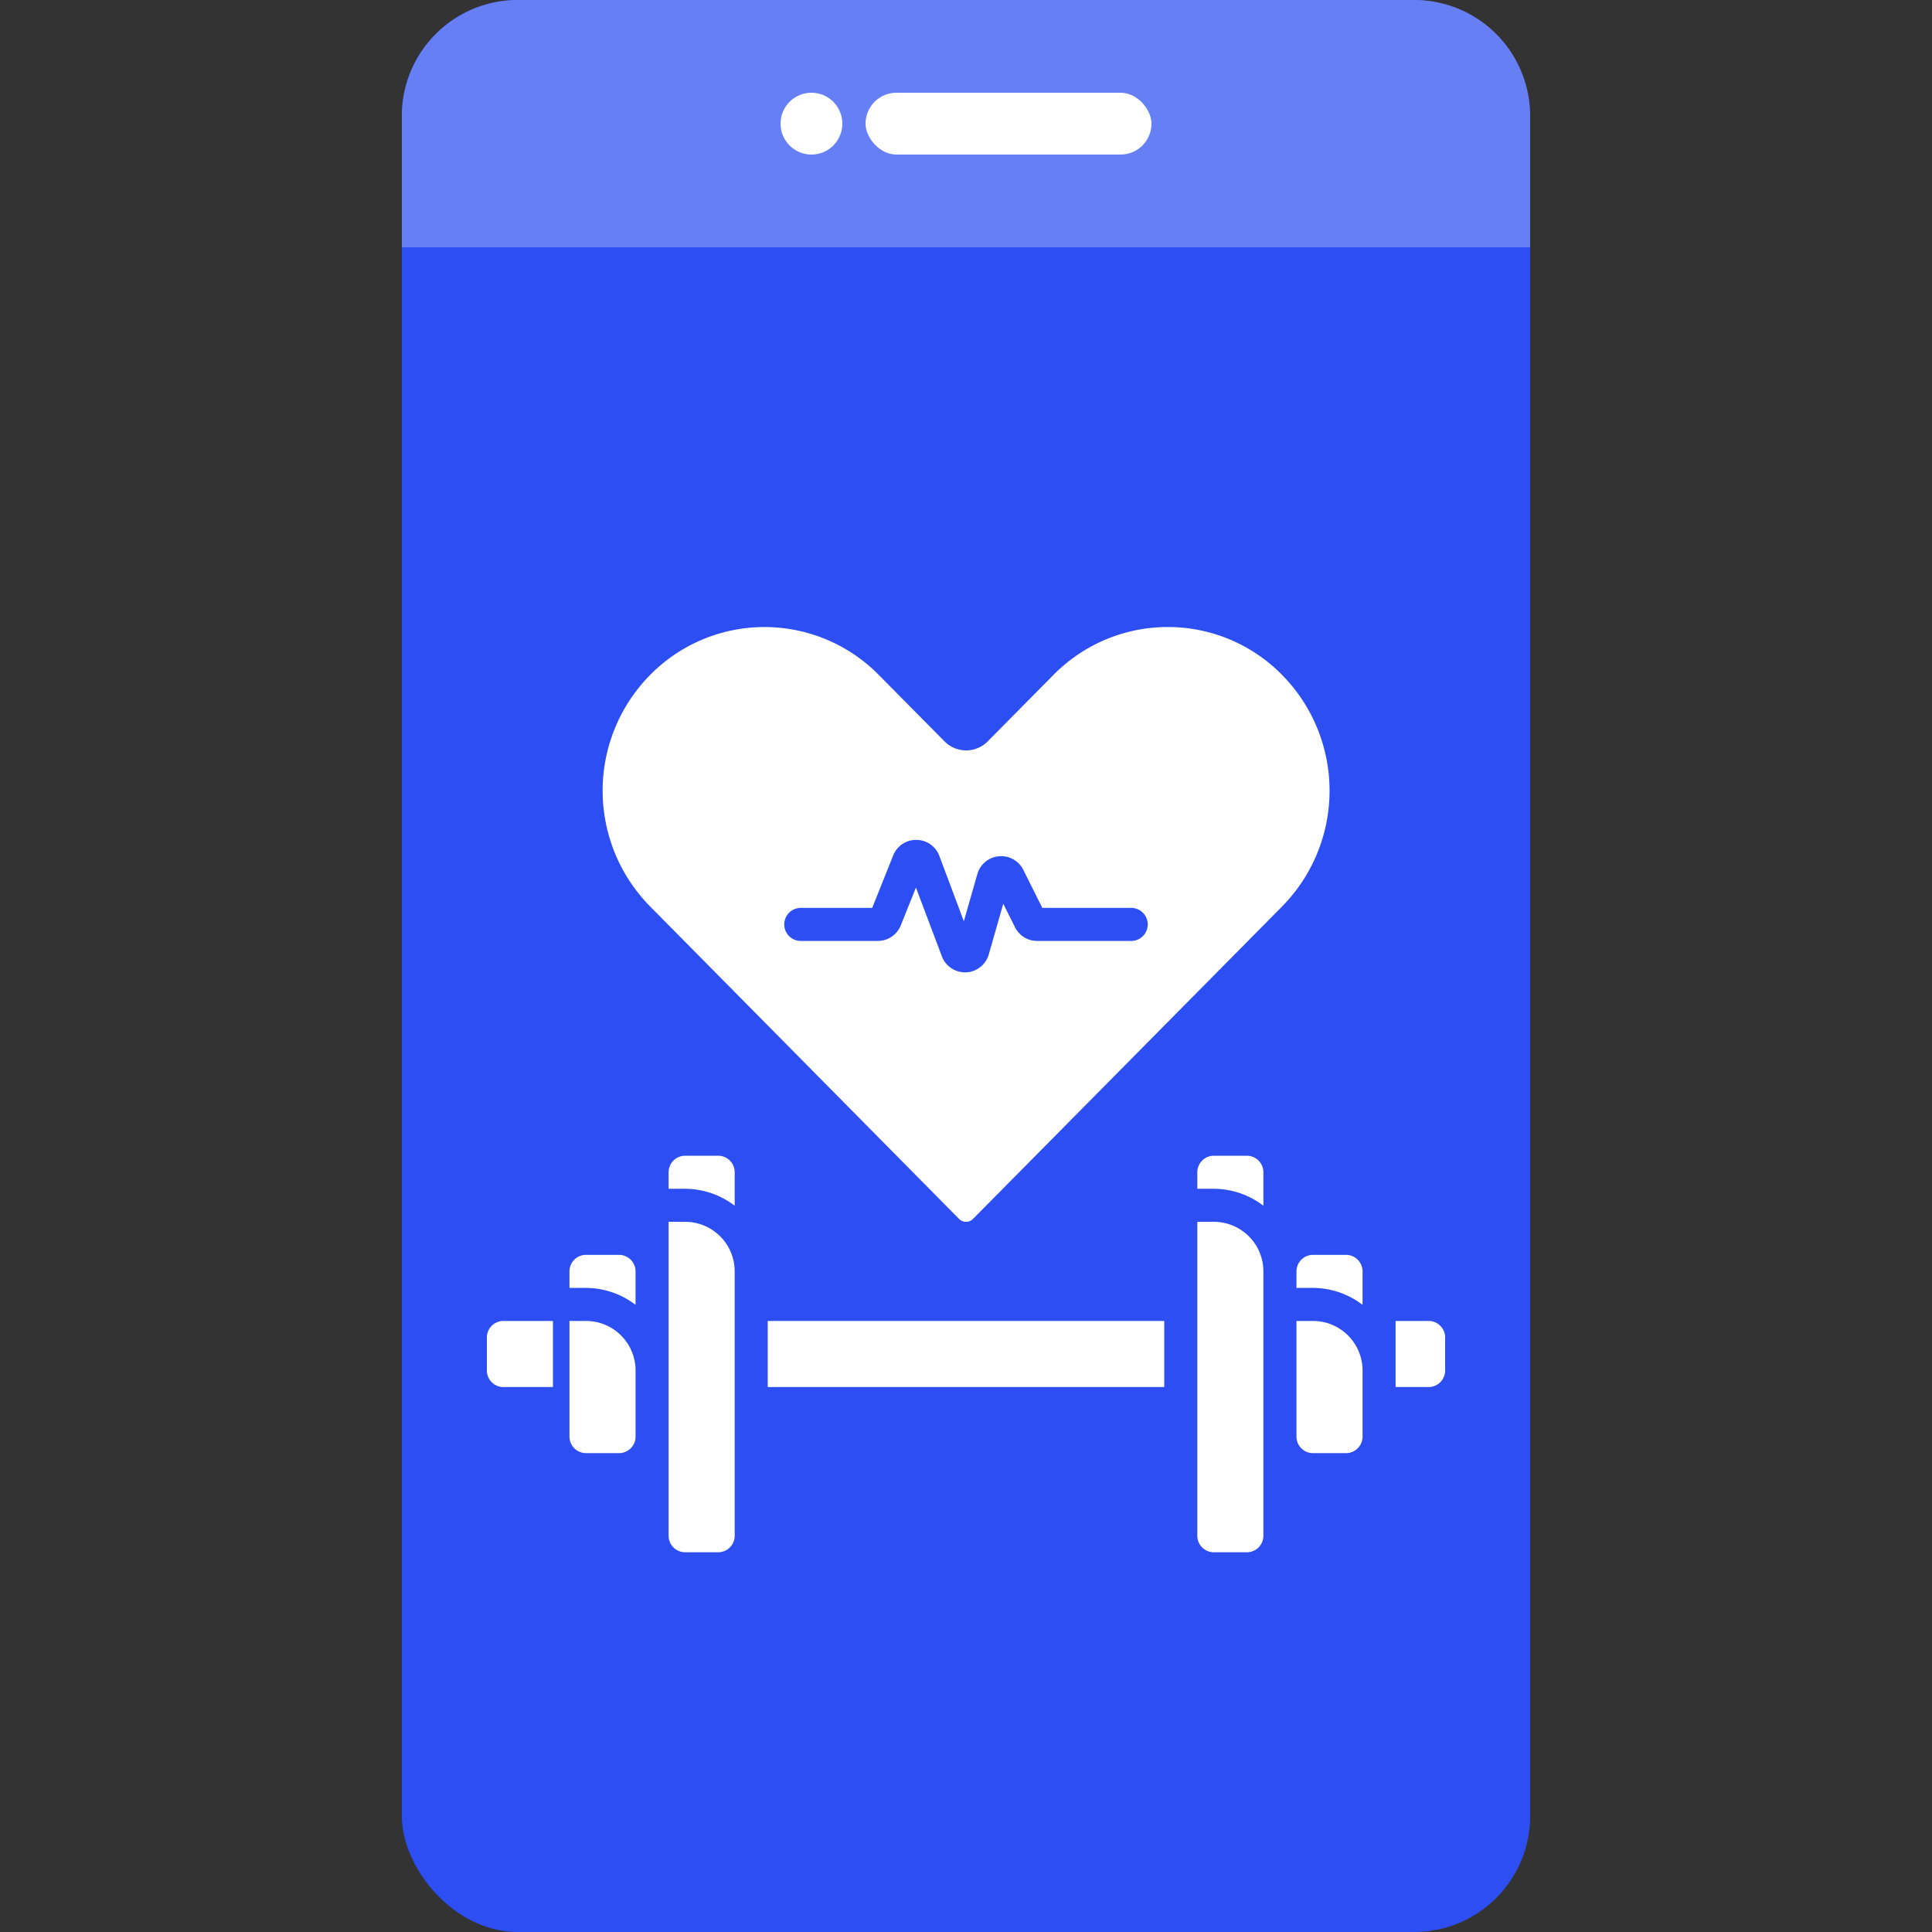 <svg xmlns="http://www.w3.org/2000/svg" xmlns:xlink="http://www.w3.org/1999/xlink" width="250" height="250" viewBox="0 0 250 250">
  <rect x="0" y="0" width="250" height="250" fill="#333333" stroke="none"/>
  <defs>
    <clipPath id="clip-path">
      <rect id="Rectangle_234" data-name="Rectangle 234" width="250" height="250" transform="translate(20 20)" fill="#e8e8e8"/>
    </clipPath>
    <clipPath id="clip-path-2">
      <rect id="Rectangle_233" data-name="Rectangle 233" width="250" height="250" transform="translate(565 23)" fill="#e4e4e4"/>
    </clipPath>
    <clipPath id="clip-path-3">
      <rect id="Rectangle_232" data-name="Rectangle 232" width="124" height="124" transform="translate(383 207)" fill="#fff"/>
    </clipPath>
  </defs>
  <g id="solutionicon10" transform="translate(-20 -20)" clip-path="url(#clip-path)">
    <g id="Group_357" data-name="Group 357" transform="translate(-545 -3)">
      <g id="Mask_Group_222" data-name="Mask Group 222" clip-path="url(#clip-path-2)">
        <g id="Group_356" data-name="Group 356" transform="translate(245 -105)">
          <rect id="Rectangle_229" data-name="Rectangle 229" width="146" height="250" rx="15" transform="translate(372 128)" fill="#2c4ef2"/>
          <g id="Group_355" data-name="Group 355" transform="translate(372 128)">
            <path id="Rectangle_230" data-name="Rectangle 230" d="M15,0H131a15,15,0,0,1,15,15V32a0,0,0,0,1,0,0H0a0,0,0,0,1,0,0V15A15,15,0,0,1,15,0Z" fill="#677ff5"/>
            <g id="Group_354" data-name="Group 354" transform="translate(47.353 11.876)">
              <circle id="Ellipse_86" data-name="Ellipse 86" cx="4" cy="4" r="4" transform="translate(1.647 0.124)" fill="#fff"/>
              <rect id="Rectangle_231" data-name="Rectangle 231" width="37" height="8" rx="4" transform="translate(12.647 0.124)" fill="#fff"/>
            </g>
          </g>
          <g id="Mask_Group_228" data-name="Mask Group 228" clip-path="url(#clip-path-3)">
            <g id="fitness" transform="translate(380.862 204.862)">
              <path id="Path_635" data-name="Path 635" d="M94.069,81.241v40.621A2.138,2.138,0,0,0,96.207,124h4.276a2.138,2.138,0,0,0,2.138-2.138V87.655a6.414,6.414,0,0,0-6.414-6.414Z" fill="#fff"/>
              <path id="Path_636" data-name="Path 636" d="M63.242,80.867a1.251,1.251,0,0,0,.9.374h0a1.251,1.251,0,0,0,.9-.374l40-40.433a21.341,21.341,0,0,0,0-29.959,20.682,20.682,0,0,0-14.775-6.2h-.013a20.725,20.725,0,0,0-14.8,6.2l-8.575,8.665a3.925,3.925,0,0,1-5.45,0l-8.577-8.665a20.753,20.753,0,0,0-29.587,0,21.326,21.326,0,0,0,0,29.959ZM42.759,40.621H52l2.713-6.784a3.186,3.186,0,0,1,2.976-2.016h.034A3.186,3.186,0,0,1,60.692,33.9l3.168,8.449L65.6,36.261a3.207,3.207,0,0,1,5.958-.558l2.452,4.917H85.517a2.138,2.138,0,0,1,0,4.276H73.35a3.188,3.188,0,0,1-2.867-1.77L68.959,40.08l-1.873,6.561a3.207,3.207,0,0,1-2.948,2.318h-.126a3.207,3.207,0,0,1-3-2.083L57.66,37.987,55.7,42.88a3.207,3.207,0,0,1-2.98,2.016H42.759a2.138,2.138,0,0,1,0-4.276Z" fill="#fff"/>
              <path id="Path_637" data-name="Path 637" d="M34.207,74.828a2.138,2.138,0,0,0-2.138-2.138H27.793a2.138,2.138,0,0,0-2.138,2.138v2.138h2.138a10.578,10.578,0,0,1,6.414,2.194Z" fill="#fff"/>
              <path id="Path_638" data-name="Path 638" d="M106.9,87.655v2.138h2.138a10.579,10.579,0,0,1,6.414,2.194V87.655a2.138,2.138,0,0,0-2.138-2.138h-4.276A2.138,2.138,0,0,0,106.9,87.655Z" fill="#fff"/>
              <path id="Path_639" data-name="Path 639" d="M21.379,91.987V87.655a2.138,2.138,0,0,0-2.138-2.138H14.966a2.138,2.138,0,0,0-2.138,2.138v2.138h2.138a10.579,10.579,0,0,1,6.414,2.194Z" fill="#fff"/>
              <path id="Path_640" data-name="Path 640" d="M14.966,111.172h4.276a2.138,2.138,0,0,0,2.138-2.138v-8.552a6.414,6.414,0,0,0-6.414-6.414H12.828v14.966A2.138,2.138,0,0,0,14.966,111.172Z" fill="#fff"/>
              <path id="Path_641" data-name="Path 641" d="M25.655,81.241v40.621A2.138,2.138,0,0,0,27.793,124h4.276a2.138,2.138,0,0,0,2.138-2.138V87.655a6.414,6.414,0,0,0-6.414-6.414Z" fill="#fff"/>
              <path id="Path_642" data-name="Path 642" d="M10.69,102.621V94.069H4.276a2.138,2.138,0,0,0-2.138,2.138v4.276a2.138,2.138,0,0,0,2.138,2.138Z" fill="#fff"/>
              <path id="Path_643" data-name="Path 643" d="M102.621,74.828a2.138,2.138,0,0,0-2.138-2.138H96.207a2.138,2.138,0,0,0-2.138,2.138v2.138h2.138a10.578,10.578,0,0,1,6.414,2.194Z" fill="#fff"/>
              <rect id="Rectangle_235" data-name="Rectangle 235" width="51.31" height="8.552" transform="translate(38.483 94.069)" fill="#fff"/>
              <path id="Path_644" data-name="Path 644" d="M126.138,100.483V96.207A2.138,2.138,0,0,0,124,94.069h-4.276v8.552H124A2.138,2.138,0,0,0,126.138,100.483Z" fill="#fff"/>
              <path id="Path_645" data-name="Path 645" d="M106.9,94.069v14.966a2.138,2.138,0,0,0,2.138,2.138h4.276a2.138,2.138,0,0,0,2.138-2.138v-8.552a6.414,6.414,0,0,0-6.414-6.414Z" fill="#fff"/>
            </g>
          </g>
        </g>
      </g>
    </g>
  </g>
</svg>
